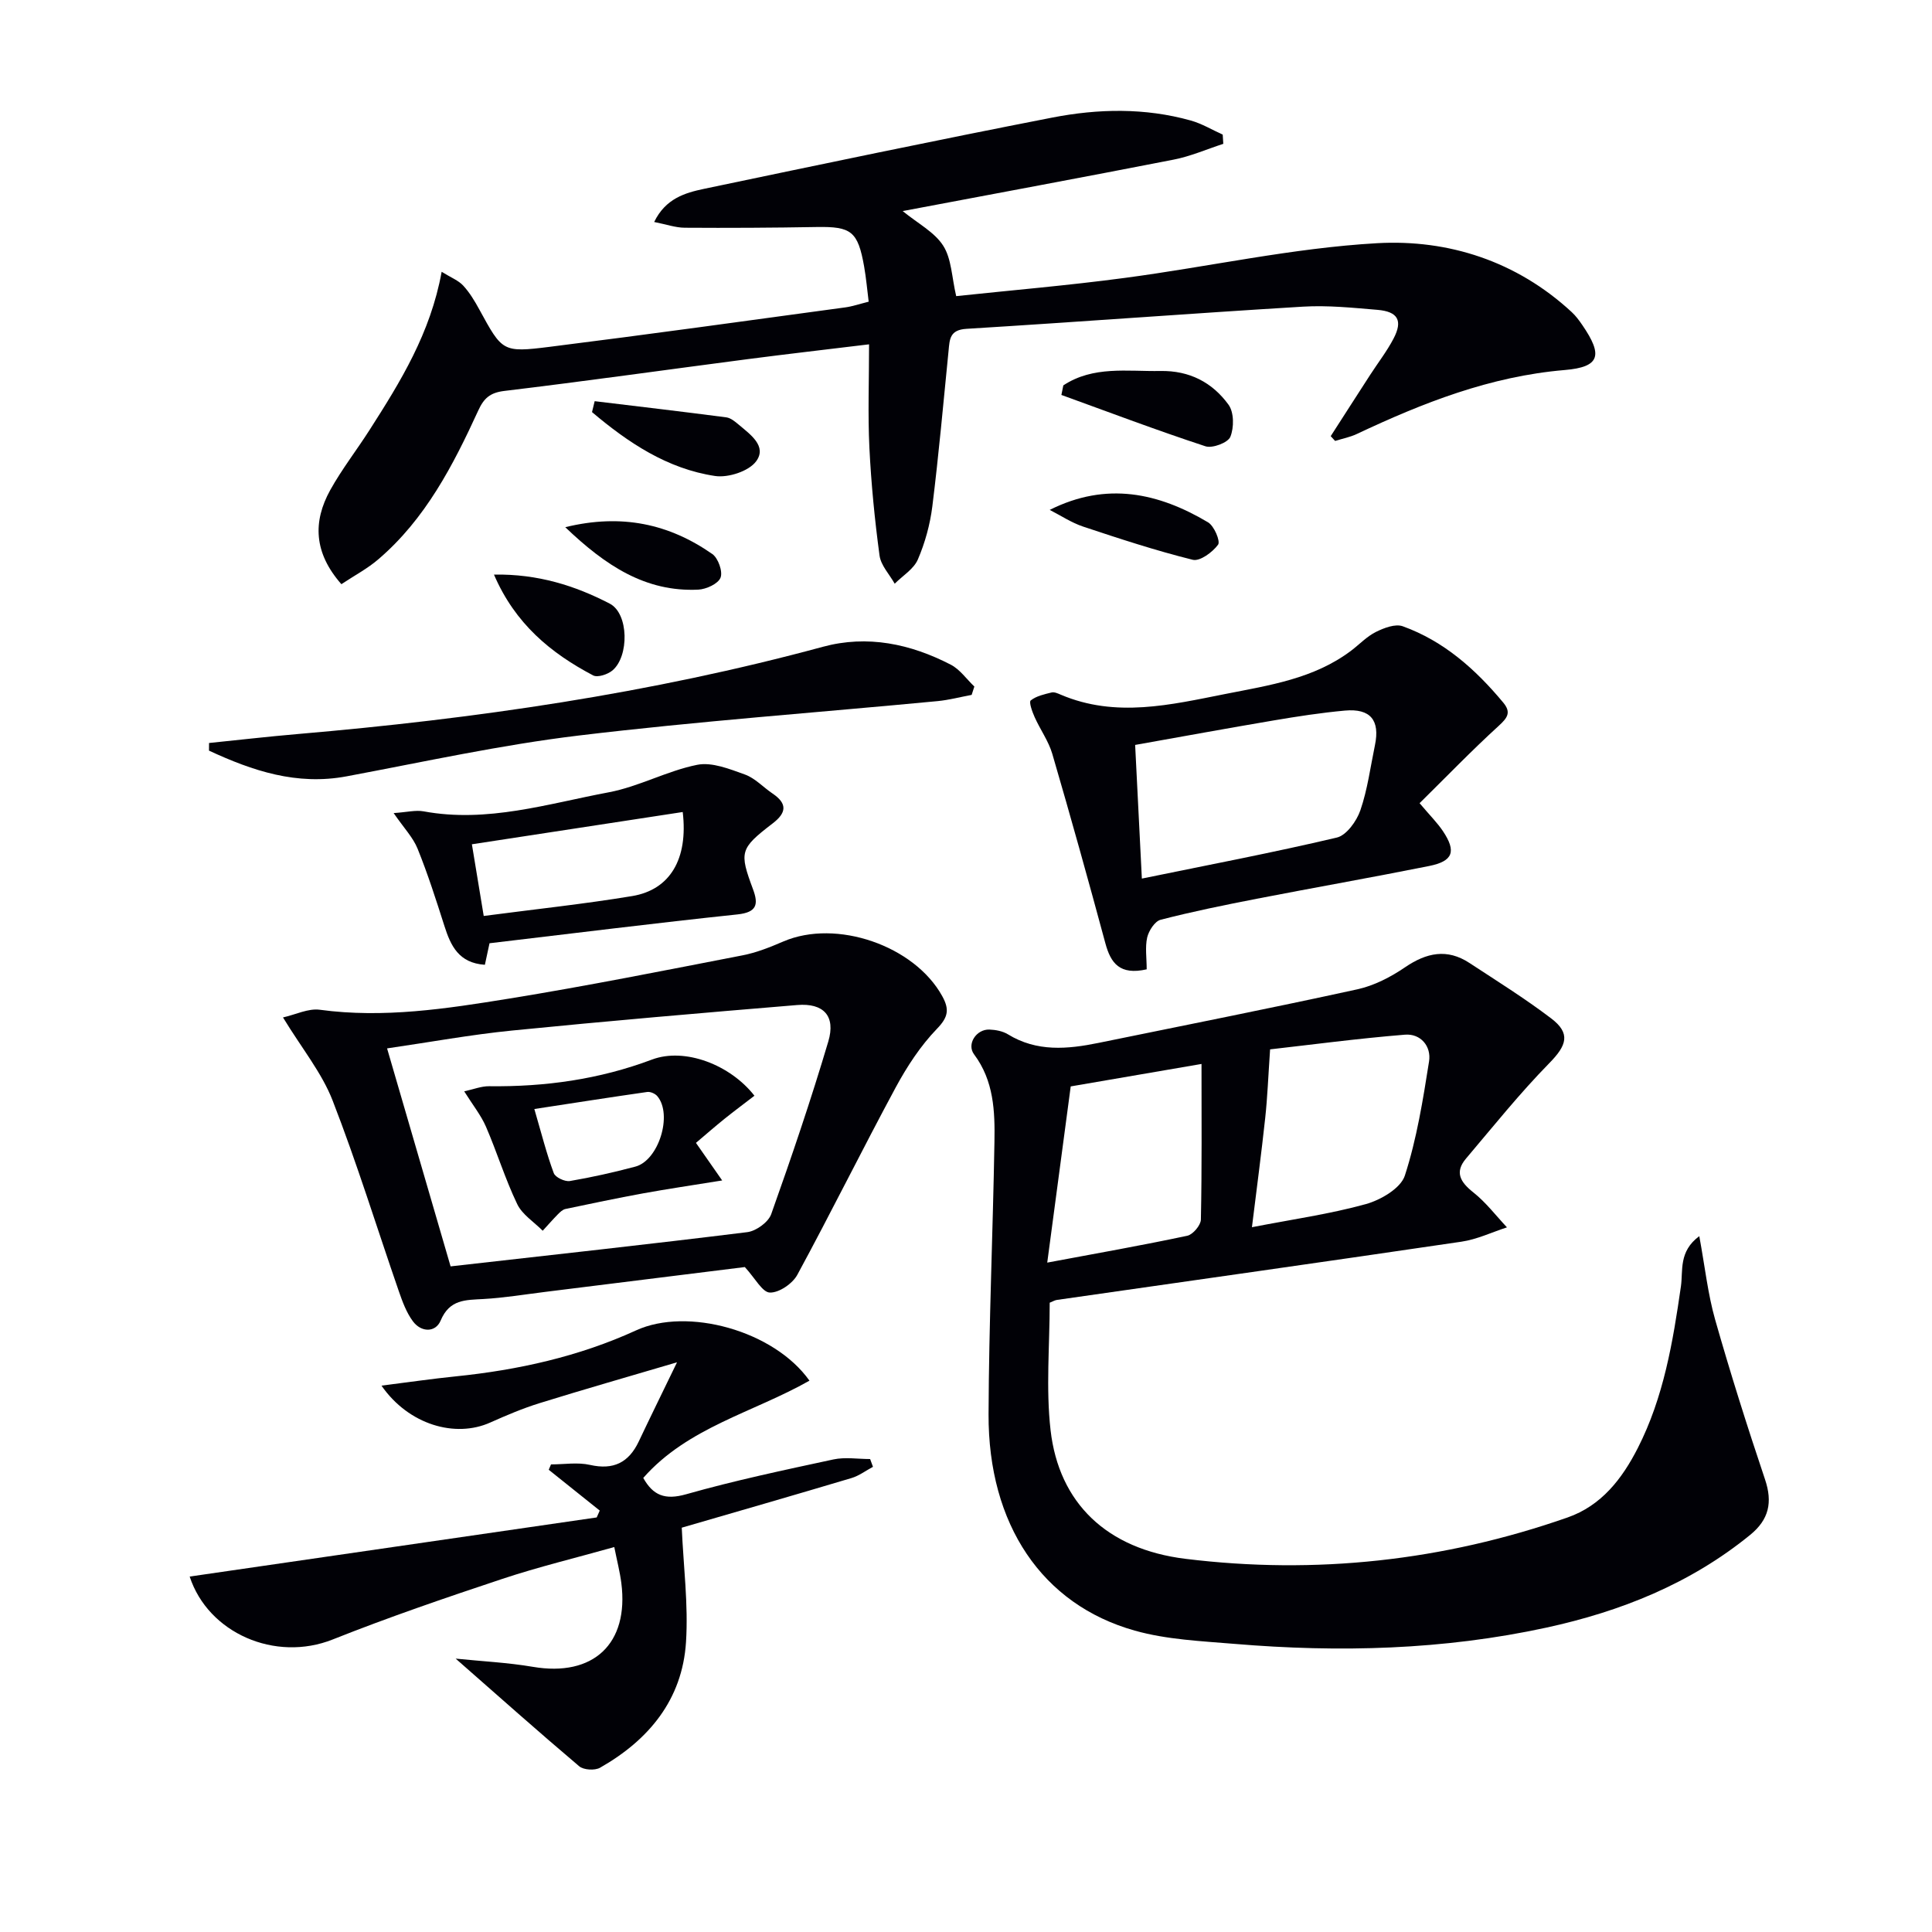 <svg enable-background="new 0 0 400 400" viewBox="0 0 400 400" xmlns="http://www.w3.org/2000/svg"><g fill="#010106"><path d="m217.33 269.71c0 8.83-.81 17.72.18 26.4 1.73 15.08 11.63 24.63 27.94 26.63 26.94 3.31 53.41.42 79.09-8.56 7.01-2.45 11.3-8 14.55-14.38 5.36-10.52 7.27-21.96 8.93-33.5.46-3.22-.51-7.19 3.8-10.37 1.18 6.39 1.77 11.97 3.28 17.28 3.16 11.11 6.65 22.14 10.33 33.09 1.6 4.75.81 8.31-3.06 11.47-12.41 10.12-26.82 15.87-42.25 19.22-21.29 4.62-42.85 5.17-64.49 3.36-6.94-.58-14.06-.88-20.69-2.75-19.19-5.39-30.36-22-30.27-44.81.07-18.8.9-37.6 1.22-56.41.11-6.31-.12-12.61-4.22-18.09-1.58-2.11.47-5.23 3.18-5.13 1.3.05 2.75.32 3.84.99 5.99 3.67 12.33 3.08 18.75 1.77 17.87-3.66 35.76-7.19 53.57-11.09 3.47-.76 6.91-2.53 9.88-4.56 4.45-3.03 8.71-3.94 13.34-.9 5.69 3.73 11.49 7.35 16.9 11.46 4.12 3.12 3.25 5.6-.35 9.27-6.12 6.24-11.6 13.09-17.26 19.77-2.4 2.83-1.17 4.87 1.5 6.99 2.61 2.06 4.68 4.8 6.98 7.25-3.14 1.02-6.21 2.5-9.44 2.97-27.91 4.12-55.84 8.05-83.77 12.06-.43.07-.86.33-1.46.57zm41.87-15.63c8.43-1.64 16.13-2.72 23.57-4.78 3.1-.86 7.24-3.28 8.09-5.91 2.47-7.62 3.75-15.67 5.01-23.63.5-3.14-1.74-5.81-5-5.54-9.85.8-19.67 2.11-27.91 3.04-.39 5.69-.55 9.96-1.01 14.19-.79 7.32-1.76 14.62-2.75 22.63zm-10.44-33.8c-9.23 1.58-18.78 3.22-27.08 4.65-1.67 12.51-3.2 24-4.86 36.48 10.27-1.92 19.67-3.58 28.99-5.56 1.17-.25 2.79-2.17 2.82-3.34.22-10.61.13-21.21.13-32.23z"/><path d="m70.68 120.95c-5.72-6.5-5.93-12.94-2.31-19.48 2.41-4.35 5.51-8.31 8.19-12.52 6.35-9.93 12.56-19.94 14.88-32.68 1.95 1.21 3.48 1.79 4.47 2.87 1.33 1.44 2.38 3.2 3.33 4.94 4.76 8.69 4.77 8.95 14.54 7.73 20.43-2.56 40.83-5.4 61.24-8.17 1.46-.2 2.88-.69 4.83-1.18-.31-2.47-.52-4.89-.94-7.27-1.29-7.3-2.66-8.31-9.79-8.19-9.12.16-18.23.21-27.35.15-1.9-.01-3.8-.69-6.33-1.19 2.35-4.85 6.37-6.03 10.31-6.86 24.02-5.03 48.04-10.07 72.13-14.76 9.5-1.85 19.18-2.04 28.65.61 2.3.64 4.42 1.93 6.62 2.92.04.64.08 1.28.12 1.91-3.42 1.11-6.78 2.59-10.29 3.27-18.5 3.62-37.04 7.05-56.09 10.65 3.17 2.59 6.6 4.36 8.39 7.17 1.73 2.7 1.76 6.48 2.69 10.44 11.26-1.2 23.11-2.2 34.89-3.77 17.44-2.31 34.76-6.2 52.26-7.19 14.76-.83 28.9 3.73 40.28 14.26.85.78 1.55 1.74 2.21 2.7 4.27 6.23 3.7 8.68-3.65 9.3-15.41 1.3-29.34 6.78-43.06 13.25-1.41.66-2.98.96-4.48 1.43-.3-.33-.6-.66-.91-.99 2.72-4.22 5.42-8.45 8.15-12.66 1.62-2.51 3.48-4.9 4.86-7.54 1.95-3.72.92-5.59-3.33-5.95-5.13-.43-10.31-.97-15.43-.66-23.23 1.4-46.43 3.17-69.66 4.59-3.49.21-3.48 2.17-3.71 4.55-1.07 10.74-2.03 21.5-3.36 32.21-.47 3.75-1.51 7.54-3 11-.86 1.99-3.15 3.36-4.79 5.01-1.09-1.94-2.86-3.78-3.14-5.83-1-7.4-1.73-14.85-2.1-22.3-.34-6.95-.07-13.92-.07-21.43-8.82 1.07-16.99 2.01-25.15 3.07-16.79 2.19-33.56 4.56-50.37 6.58-2.96.36-4.23 1.51-5.4 4.07-5.21 11.36-10.94 22.45-20.66 30.77-2.23 1.93-4.9 3.33-7.67 5.17z"/><path d="m78.98 286.88c5.7-.72 10.49-1.42 15.31-1.91 12.96-1.32 25.54-4.1 37.43-9.54 10.56-4.83 28.48.01 35.87 10.42-11.56 6.57-25.19 9.65-34.41 20.14 2.02 3.61 4.48 4.63 8.88 3.38 10.04-2.85 20.28-5.01 30.49-7.21 2.43-.52 5.06-.08 7.6-.08.2.54.39 1.07.59 1.61-1.48.79-2.88 1.86-4.46 2.33-11.89 3.55-23.81 6.98-35.13 10.27.35 8.01 1.38 15.9.88 23.69-.76 11.89-7.68 20.26-17.8 26.01-1.08.61-3.41.47-4.32-.31-8.42-7.12-16.66-14.46-25.57-22.28 5.45.56 10.78.81 15.99 1.7 12.5 2.13 19.92-4.75 18.31-17.35-.29-2.27-.87-4.5-1.46-7.45-7.98 2.25-15.68 4.1-23.17 6.59-11.79 3.92-23.57 7.95-35.11 12.54-11.92 4.75-25.8-1.31-29.63-13.02 28.01-4.07 56.14-8.16 84.27-12.24.21-.47.42-.95.63-1.42-3.52-2.82-7.04-5.63-10.56-8.45.16-.37.31-.74.47-1.11 2.69 0 5.5-.48 8.06.1 4.86 1.1 8.02-.46 10.1-4.83 2.4-5.07 4.88-10.11 7.93-16.41-10.13 2.99-19.33 5.62-28.47 8.46-3.48 1.08-6.86 2.52-10.2 4.01-7.21 3.24-16.87.5-22.52-7.64z"/><path d="m154.21 262.33c-13.03 1.62-27.17 3.39-41.31 5.14-4.28.53-8.55 1.24-12.84 1.48-3.69.21-6.98.05-8.83 4.46-1.05 2.51-4.02 2.48-5.75.14-1.34-1.81-2.16-4.06-2.91-6.22-4.56-13.17-8.66-26.51-13.71-39.49-2.24-5.75-6.36-10.77-10.27-17.19 2.63-.59 5.24-1.92 7.63-1.59 13.22 1.79 26.2-.21 39.11-2.3 16.18-2.62 32.27-5.84 48.37-8.96 2.91-.56 5.75-1.7 8.49-2.88 10.97-4.71 27.12.86 32.89 11.32 1.51 2.74 1.26 4.34-1.11 6.78-3.4 3.52-6.19 7.8-8.53 12.13-6.93 12.85-13.4 25.95-20.36 38.78-.99 1.83-3.78 3.74-5.68 3.68-1.56-.03-3.04-2.94-5.19-5.28zm-74.07-45.27c4.5 15.45 8.84 30.33 13.15 45.13 20.92-2.37 41.2-4.58 61.44-7.09 1.82-.23 4.35-2.06 4.94-3.72 4.21-11.82 8.25-23.72 11.82-35.75 1.57-5.28-.97-8-6.43-7.55-19.69 1.63-39.37 3.32-59.02 5.28-8.55.85-17.03 2.41-25.9 3.7z"/><path d="m237.41 200.69c-5.58 1.26-7.44-1.28-8.55-5.38-3.54-13.11-7.18-26.19-10.99-39.22-.78-2.67-2.51-5.04-3.66-7.62-.5-1.11-1.22-3.13-.81-3.45 1.15-.92 2.81-1.28 4.32-1.65.57-.14 1.31.2 1.91.46 11.38 4.84 22.74 2.09 34.07-.15 9.09-1.8 18.36-3.15 26.07-8.99 1.71-1.3 3.23-2.93 5.11-3.86 1.67-.83 4.01-1.72 5.54-1.17 8.52 3.07 15.08 8.92 20.8 15.79 1.71 2.05.89 3.17-.95 4.85-5.59 5.1-10.85 10.56-16.36 15.99 2.16 2.56 3.67 4.05 4.83 5.78 2.82 4.22 2.11 6.23-2.87 7.23-11.87 2.38-23.8 4.47-35.68 6.78-6.67 1.3-13.33 2.65-19.9 4.35-1.2.31-2.45 2.27-2.78 3.67-.45 2.02-.1 4.23-.1 6.59zm-1-18.79c13.53-2.78 27.02-5.34 40.36-8.49 2.01-.47 4.11-3.41 4.88-5.65 1.49-4.33 2.08-8.97 3.02-13.49 1.07-5.16-.94-7.63-6.23-7.15-4.94.45-9.86 1.21-14.75 2.04-9.57 1.62-19.11 3.37-28.67 5.07.48 9.67.93 18.6 1.39 27.67z"/><path d="m201.17 143.87c-2.36.44-4.69 1.06-7.07 1.29-24.78 2.36-49.63 4.16-74.33 7.13-16.11 1.94-32.03 5.45-48 8.44-10.34 1.94-19.51-1.15-28.5-5.32 0-.53.01-1.05.01-1.58 6.1-.62 12.19-1.33 18.29-1.85 36.74-3.15 73.13-8.4 108.8-18.07 9.22-2.5 18.13-.61 26.47 3.7 1.9.98 3.27 2.99 4.89 4.53-.18.58-.37 1.15-.56 1.73z"/><path d="m101.35 195.29c-.33 1.53-.62 2.91-.96 4.46-5.43-.37-7.08-3.95-8.39-8.07-1.71-5.36-3.43-10.74-5.54-15.96-.94-2.33-2.82-4.27-4.96-7.38 2.8-.19 4.57-.66 6.2-.36 13.17 2.44 25.69-1.57 38.32-3.94 6.24-1.17 12.08-4.44 18.31-5.69 3.07-.62 6.73.87 9.91 2.01 2.1.76 3.79 2.64 5.72 3.94 3.09 2.09 2.88 3.98.01 6.18-6.8 5.22-6.94 5.9-4.06 13.65 1.15 3.1.8 4.76-3.22 5.19-17 1.79-33.96 3.92-51.34 5.97zm40-27.17c-14.26 2.18-28.48 4.36-43.65 6.68.71 4.31 1.58 9.56 2.45 14.84 10.82-1.42 20.83-2.48 30.74-4.12 7.82-1.3 11.62-7.65 10.46-17.4z"/><path d="m220.15 79.79c6.2-4.09 13.22-2.86 20.1-2.98 6.02-.11 10.76 2.37 14.11 6.99 1.14 1.57 1.15 4.73.37 6.64-.49 1.21-3.71 2.43-5.15 1.96-10.02-3.29-19.9-7.03-29.83-10.63.13-.66.26-1.32.4-1.98z"/><path d="m102.27 118.96c9.13-.15 16.82 2.31 23.96 6.01 3.98 2.06 4.04 10.93.57 13.84-.98.82-3.06 1.51-3.99 1.03-8.78-4.62-16.16-10.69-20.54-20.88z"/><path d="m123.12 83.06c9.09 1.1 18.18 2.16 27.26 3.35.9.12 1.8.87 2.55 1.5 2.4 2.03 5.93 4.47 3.62 7.6-1.52 2.06-5.78 3.44-8.49 3.04-9.91-1.48-18.01-6.91-25.49-13.23.18-.76.36-1.51.55-2.26z"/><path d="m217.33 105.57c11.79-5.92 22.55-3.51 32.78 2.57 1.27.75 2.6 3.92 2.08 4.63-1.14 1.56-3.76 3.49-5.24 3.13-7.65-1.9-15.17-4.37-22.66-6.86-2.44-.81-4.65-2.29-6.96-3.47z"/><path d="m117.03 109.15c11.68-2.86 21.5-.68 30.44 5.55 1.22.85 2.21 3.64 1.71 4.9-.5 1.27-2.96 2.4-4.62 2.48-10.9.51-19.18-4.95-27.53-12.93z"/><path d="m96.11 225.95c1.9-.41 3.54-1.08 5.17-1.06 11.57.14 22.78-1.41 33.71-5.52 6.76-2.54 16.19 1.05 21.21 7.49-2.05 1.58-4.14 3.13-6.16 4.75-2.06 1.66-4.05 3.4-5.95 5.01 1.84 2.64 3.13 4.48 5.43 7.78-6.27 1.01-11.36 1.76-16.41 2.68-5.37.98-10.71 2.1-16.05 3.23-.57.12-1.1.64-1.54 1.08-1.09 1.11-2.11 2.28-3.16 3.42-1.8-1.82-4.24-3.34-5.28-5.52-2.49-5.18-4.18-10.74-6.47-16.03-1.02-2.35-2.7-4.44-4.5-7.31zm14.52 3.66c1.5 5.14 2.54 9.29 4.02 13.27.32.88 2.3 1.81 3.33 1.64 4.55-.77 9.08-1.8 13.55-2.98 4.84-1.27 7.77-10.76 4.57-14.58-.44-.53-1.43-.97-2.09-.88-7.64 1.09-15.25 2.29-23.38 3.53z"/></g></svg>